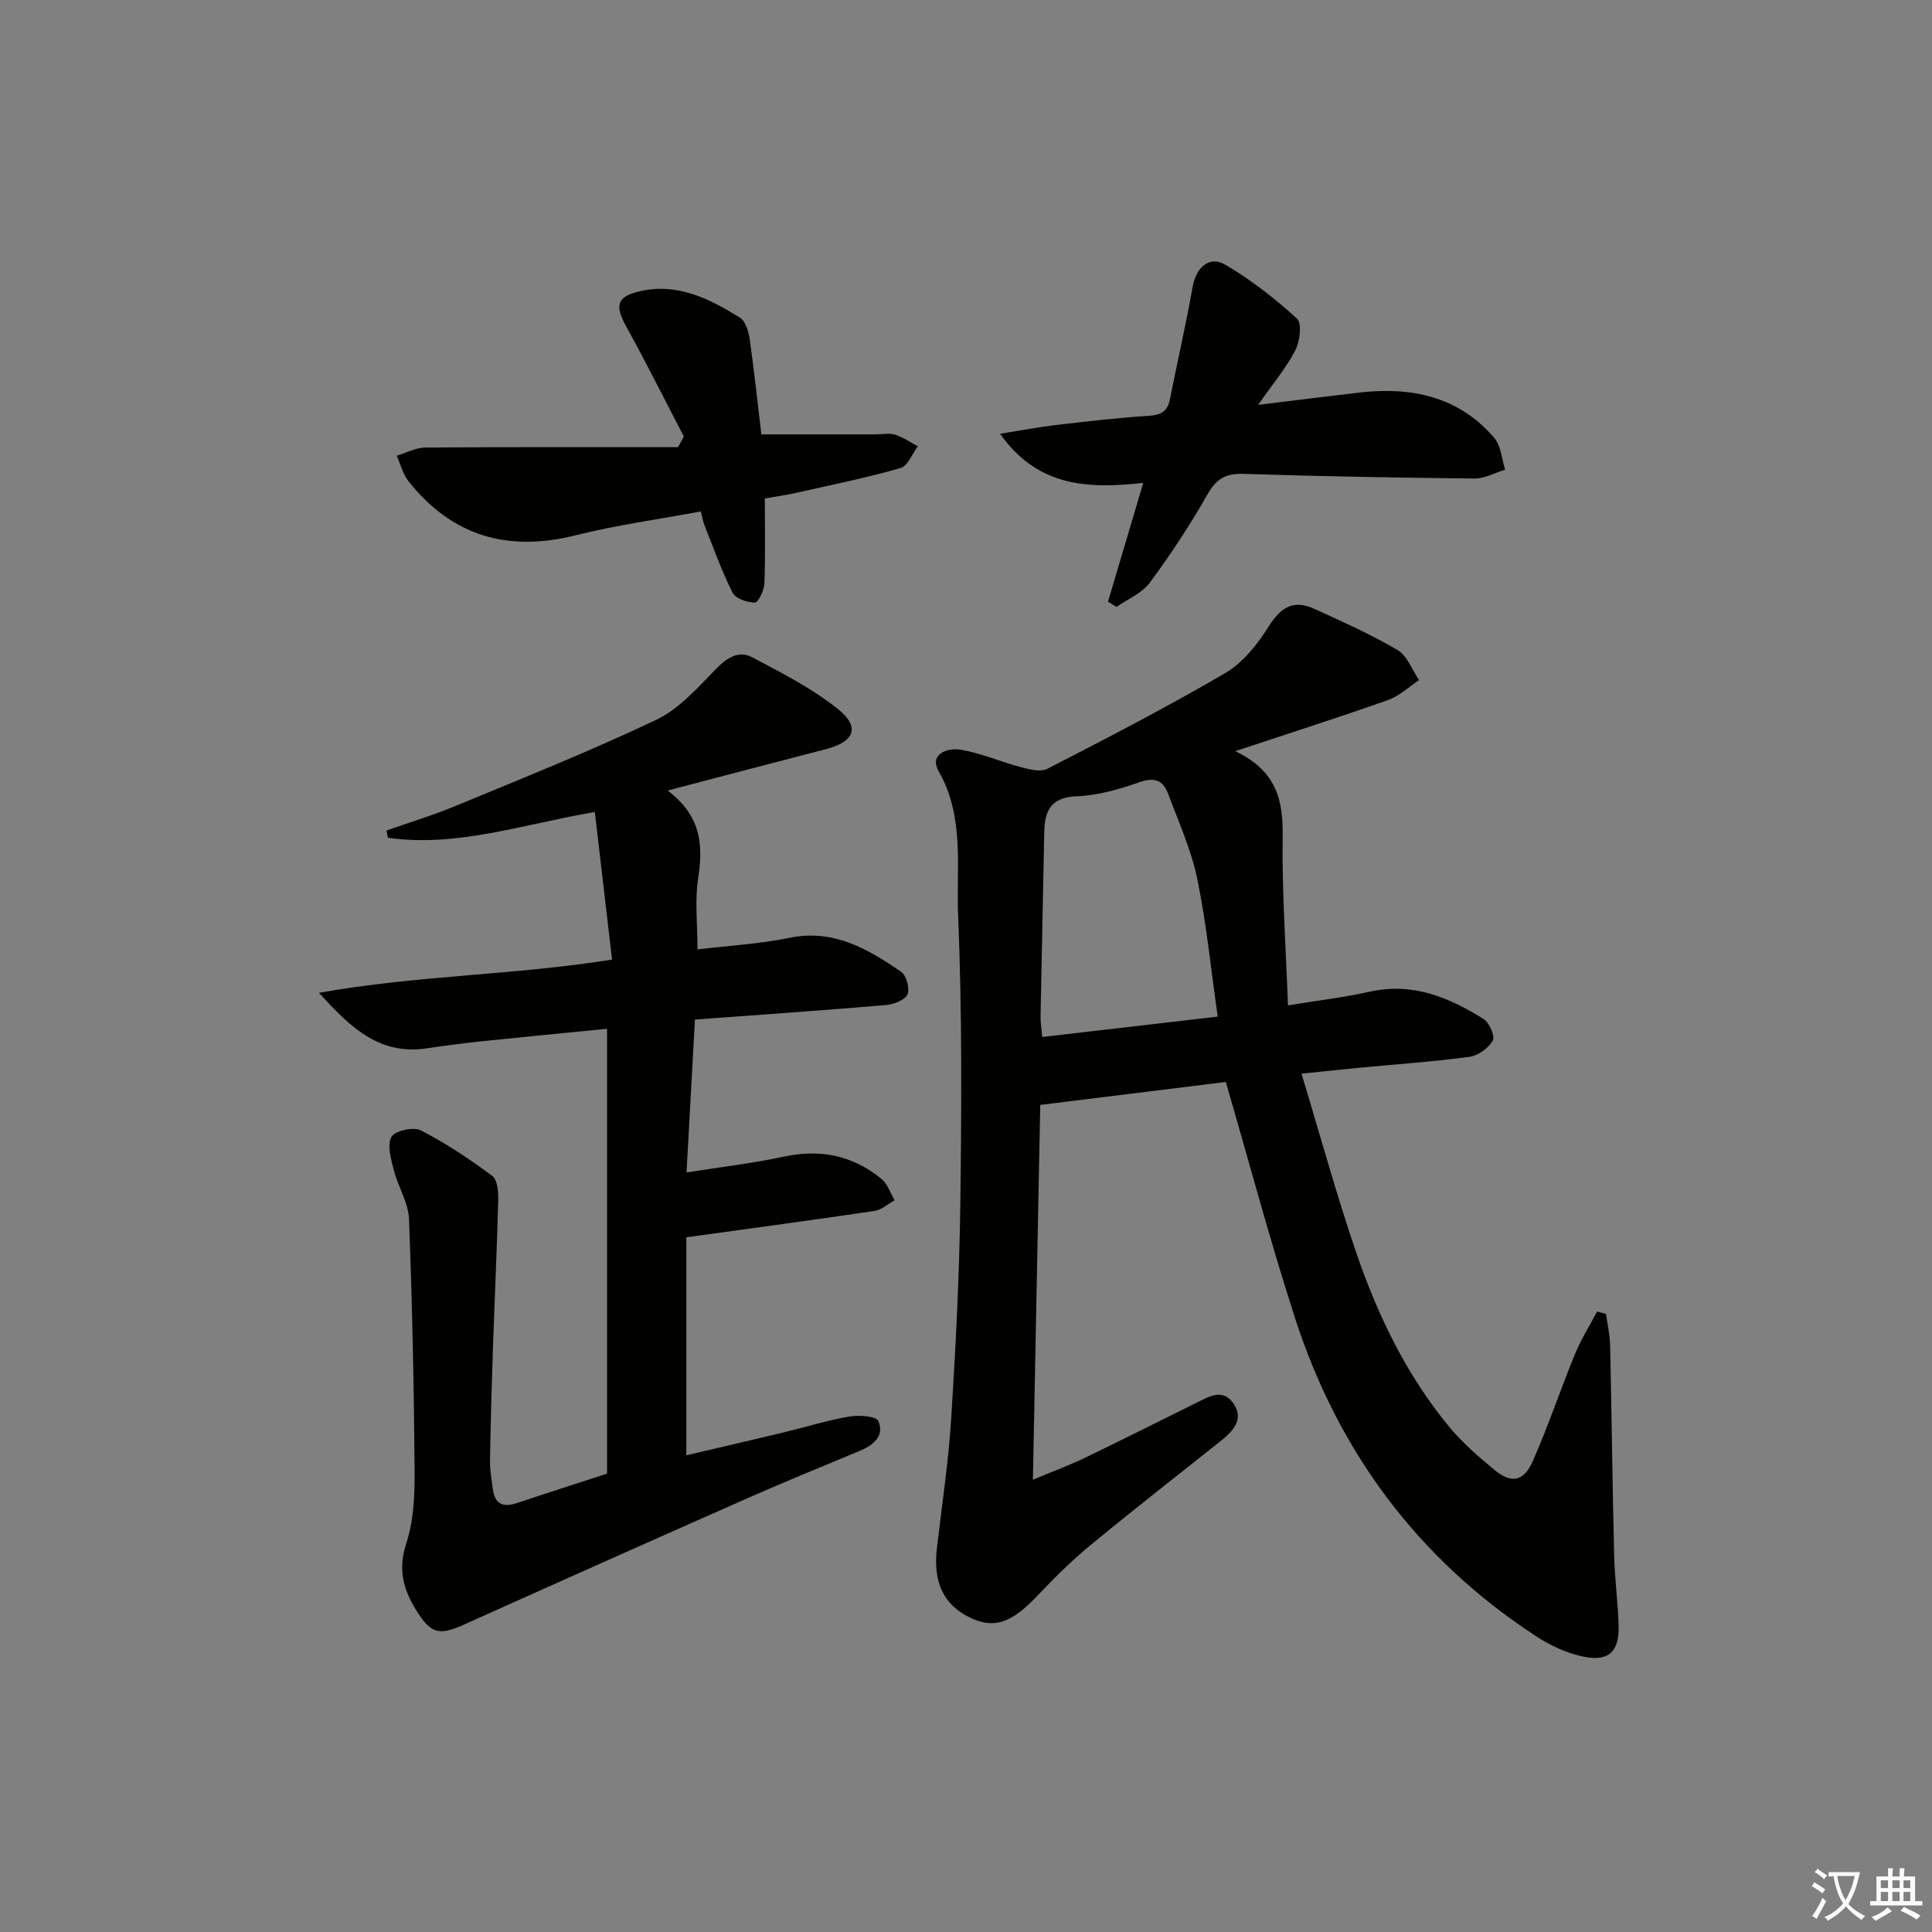 <svg enable-background="new 0 0 400 400" viewBox="0 0 400 400" xmlns="http://www.w3.org/2000/svg"><rect x="0" y="0" width="400" height="400" fill="#808080" stroke="none"/><path d="m377.9 391.2c-.2.3-.4.5-.6.8-.7-.6-1.4-1-2.2-1.5.2-.3.4-.5.5-.8.6.4 1.4.8 2.3 1.5zm-1.8 6.1c-.2-.2-.5-.4-.9-.6.4-.6.8-1.2 1.2-1.9s.7-1.3.9-1.9c.3.3.5.5.8.7-.7 1.3-1.4 2.6-2 3.7zm2.2-9c-.3.3-.5.5-.6.8-.6-.6-1.3-1.1-2-1.5.3-.3.5-.5.6-.7.6.5 1.3.9 2 1.4zm.3.2v-.9h2 4.5c-.3 1.3-.6 2.5-1 3.6s-.9 2.1-1.4 3c.4.5 1 1 1.6 1.4s1.2.8 1.9 1.1c-.3.2-.5.4-.8.8-.4-.3-1-.7-1.6-1.2s-1.2-1.1-1.6-1.6c-.5.6-1.1 1.1-1.7 1.6s-1.4.9-2.1 1.4c-.1-.3-.3-.5-.7-.8.6-.2 1.2-.5 1.9-1s1.4-1.1 2-1.8c-.5-.8-.9-1.6-1.2-2.5s-.6-2-.8-3.2c-.4.1-.7.1-1 .1zm2.5 2.7c.3 1 .7 1.7 1 2.2.3-.5.6-1.1 1-2s.6-1.9.9-3h-3.2-.4c.1.9.3 1.8.7 2.8z" fill="#fbfcfa"/><path d="m396.5 388.5v1.5 3.6h1.5v.9c-.4 0-1 0-1.7 0h-7.9c-.5 0-.9 0-1.2 0v-.9h1.3v-3.5c0-.7 0-1.2 0-1.6h2.4c0-.8 0-1.4 0-1.7h1c0 .3-.1.8-.1 1.7h1.5c0-.8 0-1.4 0-1.7h1c0 .3-.1.9-.1 1.7zm-8.2 9.2c-.2-.3-.5-.5-.8-.8.8-.3 1.4-.6 1.9-.9s1-.7 1.4-1.1c.3.3.6.5.9.8-1.6 1-2.8 1.6-3.4 2zm2.6-6.8v-1.6h-1.5v1.6zm0 2.7v-1.9h-1.5v1.9zm2.4-2.7v-1.6h-1.5v1.6zm0 2.7v-1.9h-1.5v1.9zm.2 2 .7-.8c.4.2.9.5 1.6.8s1.3.7 1.8 1c-.3.3-.5.6-.8.8-.4-.3-1.5-1-3.3-1.8zm2-4.7v-1.6h-1.4v1.6zm0 2.7v-1.9h-1.4v1.9z" fill="#fbfcfa"/><g fill="#010100"><path d="m255.75 155.52c8.72 4.18 9.91 10.33 9.81 17.75-.16 11.4.67 22.82 1.1 34.89 6.33-1.04 11.71-1.68 16.97-2.85 8.85-1.97 16.39 1.19 23.55 5.68 1.19.75 2.4 3.6 1.89 4.47-.93 1.56-3.05 3.1-4.85 3.35-7.57 1.01-15.2 1.53-22.81 2.26-3.62.34-7.24.74-11.95 1.22 3.87 12.74 7.25 25.14 11.41 37.27 4.44 12.93 10.39 25.23 19.19 35.87 2.73 3.3 6.05 6.17 9.37 8.91 3.48 2.87 6.04 2.43 7.91-1.81 3.21-7.28 5.74-14.86 8.76-22.22 1.25-3.04 3.03-5.86 4.56-8.77.62.17 1.23.33 1.85.5.3 2.18.8 4.36.85 6.55.32 14.47.48 28.95.83 43.43.12 4.82.77 9.62.93 14.43.18 5.43-1.98 7.62-7.25 6.55-3.47-.7-6.94-2.33-9.92-4.29-24.46-16-40.92-38.24-49.86-65.91-5.14-15.91-9.44-32.1-14.3-48.79-11.99 1.48-24.9 3.08-38.42 4.75-.48 24.77-.99 50.53-1.52 77.61 4.7-1.97 7.77-3.1 10.7-4.51 7.63-3.68 15.2-7.5 22.8-11.25 2.67-1.32 5.72-3.36 8.01-.06 2.34 3.38-.19 5.86-2.8 7.93-8.98 7.15-18.04 14.21-26.9 21.52-3.83 3.16-7.39 6.7-10.81 10.31-5.33 5.64-8.93 6.99-13.84 4.68-5.63-2.65-7.87-7.31-7.03-14.52 1.03-8.89 2.39-17.76 2.95-26.67.94-14.93 1.71-29.89 1.9-44.85.25-19.82.36-39.66-.46-59.45-.41-9.93 1.39-20.3-4.02-29.81-2.08-3.66 1.97-4.87 4.34-4.5 4.33.68 8.46 2.53 12.74 3.66 1.74.46 4.02 1.03 5.42.32 12.4-6.39 24.81-12.78 36.84-19.83 3.67-2.15 6.7-5.98 9.01-9.68 2.47-3.95 5.13-5.56 9.34-3.64 5.85 2.67 11.76 5.3 17.29 8.55 2.02 1.19 3.02 4.11 4.48 6.24-2.14 1.41-4.1 3.3-6.44 4.13-9.99 3.53-20.09 6.75-31.62 10.58zm-39.98 59.18c12.34-1.43 24.24-2.82 36.35-4.22-1.43-9.94-2.34-19.35-4.25-28.55-1.26-6.05-3.87-11.84-6.06-17.68-1.02-2.7-2.81-3.39-5.88-2.31-4.18 1.47-8.63 2.75-13.01 2.92-5.42.21-6.64 3.04-6.72 7.52-.23 12.61-.53 25.22-.76 37.83-.04 1.41.2 2.83.33 4.49z"/><path d="m125.68 305.1c0-30.61 0-61.06 0-92.1-8.67.86-17.04 1.66-25.41 2.53-3.96.42-7.93.91-11.87 1.51-9.54 1.46-15.6-3.95-22.35-11.49 20.43-3.65 40.26-3.62 60.67-6.88-1.21-10.36-2.37-20.3-3.57-30.56-15.06 2.59-28.62 7.37-42.83 5.34-.11-.5-.21-1-.32-1.49 4.77-1.68 9.64-3.16 14.31-5.09 13.94-5.79 27.98-11.38 41.59-17.86 4.73-2.25 8.57-6.65 12.35-10.52 2.27-2.32 4.69-3.87 7.41-2.44 6.13 3.21 12.4 6.44 17.78 10.71 4.75 3.77 3.48 6.82-2.47 8.35-10.54 2.72-21.06 5.5-32.74 8.56 6.95 5.25 7.38 11.28 6.32 18.13-.72 4.67-.14 9.55-.14 14.77 6.58-.8 12.9-1.14 19.01-2.4 9.12-1.89 16.19 2.28 23.11 6.99 1.11.75 1.88 3.51 1.36 4.7s-2.83 2.08-4.44 2.22c-12.91 1.1-25.83 2-39.57 3.01-.57 10.36-1.12 20.52-1.74 31.66 7.26-1.16 13.82-1.92 20.25-3.3 7.54-1.62 14.22-.18 20.11 4.63 1.27 1.04 1.84 2.93 2.73 4.42-1.39.76-2.7 2-4.17 2.21-12.62 1.87-25.27 3.57-38.96 5.46v45.13c6.49-1.52 13.35-3.11 20.2-4.75 4.51-1.08 8.97-2.49 13.53-3.27 1.99-.34 5.6-.09 6.02.92 1.35 3.2-1.12 5.05-4 6.25-7.67 3.19-15.36 6.33-22.96 9.68-19.6 8.66-39.16 17.38-58.7 26.17-5.31 2.39-6.97 2.03-10.11-3.07-2.61-4.24-3.71-8.37-1.98-13.63 1.57-4.77 1.78-10.16 1.74-15.27-.14-17.31-.49-34.62-1.16-51.92-.13-3.41-2.27-6.71-3.14-10.14-.58-2.27-1.43-5.14-.51-6.88.66-1.25 4.56-2.15 6.08-1.37 5.19 2.66 10.11 5.95 14.81 9.44 1.09.8 1.28 3.34 1.23 5.06-.25 9.98-.73 19.94-1.07 29.92-.27 7.98-.5 15.96-.63 23.95-.03 1.97.34 3.96.59 5.93.4 3.09 2.14 3.82 4.96 2.88 6.12-2.05 12.25-4.01 18.68-6.1z"/><path d="m141.59 90.38c-3.96-7.59-7.78-15.26-11.92-22.75-2.45-4.43-2.01-6.25 2.95-7.36 7.74-1.73 14.31 1.61 20.57 5.49 1.15.71 1.78 2.8 2.01 4.34.96 6.71 1.67 13.46 2.43 19.83h23.77c1.33 0 2.76-.31 3.97.08 1.64.52 3.12 1.57 4.66 2.39-1.18 1.56-2.08 4.08-3.58 4.51-7.15 2.03-14.45 3.52-21.71 5.15-2.07.46-4.18.75-6.39 1.14 0 6.09.13 11.85-.09 17.6-.06 1.42-1.27 3.95-1.96 3.95-1.59.01-4-.81-4.62-2.03-2.27-4.5-3.96-9.29-5.83-13.98-.3-.75-.42-1.57-.75-2.85-8.73 1.63-17.44 2.81-25.9 4.93-14.06 3.53-25.62.2-34.64-11.21-1.16-1.47-1.63-3.5-2.42-5.26 1.96-.59 3.92-1.67 5.88-1.69 17.45-.13 34.91-.08 52.36-.08.41-.73.81-1.46 1.21-2.2z"/><path d="m260.48 83.82c8.07-.98 14.46-1.79 20.86-2.53 10.8-1.27 20.62.74 28.02 9.36 1.41 1.64 1.55 4.37 2.27 6.59-2.11.64-4.23 1.85-6.34 1.83-15.96-.16-31.92-.45-47.87-.96-3.63-.11-5.58 1-7.41 4.22-3.6 6.33-7.62 12.45-11.95 18.3-1.61 2.18-4.56 3.39-6.9 5.03-.59-.36-1.18-.73-1.76-1.09 2.34-7.9 4.69-15.81 7.3-24.6-11.62 1.32-21.94.75-29.65-10.16 4.38-.7 7.86-1.37 11.37-1.79 6.43-.75 12.86-1.51 19.32-1.92 2.57-.16 3.98-.86 4.49-3.47 1.53-7.77 3.33-15.49 4.7-23.28.69-3.9 3.4-6.5 6.71-4.57 5.34 3.12 10.3 7.02 14.88 11.18 1.06.97.63 4.68-.31 6.51-1.84 3.6-4.53 6.78-7.73 11.35z"/></g></svg>